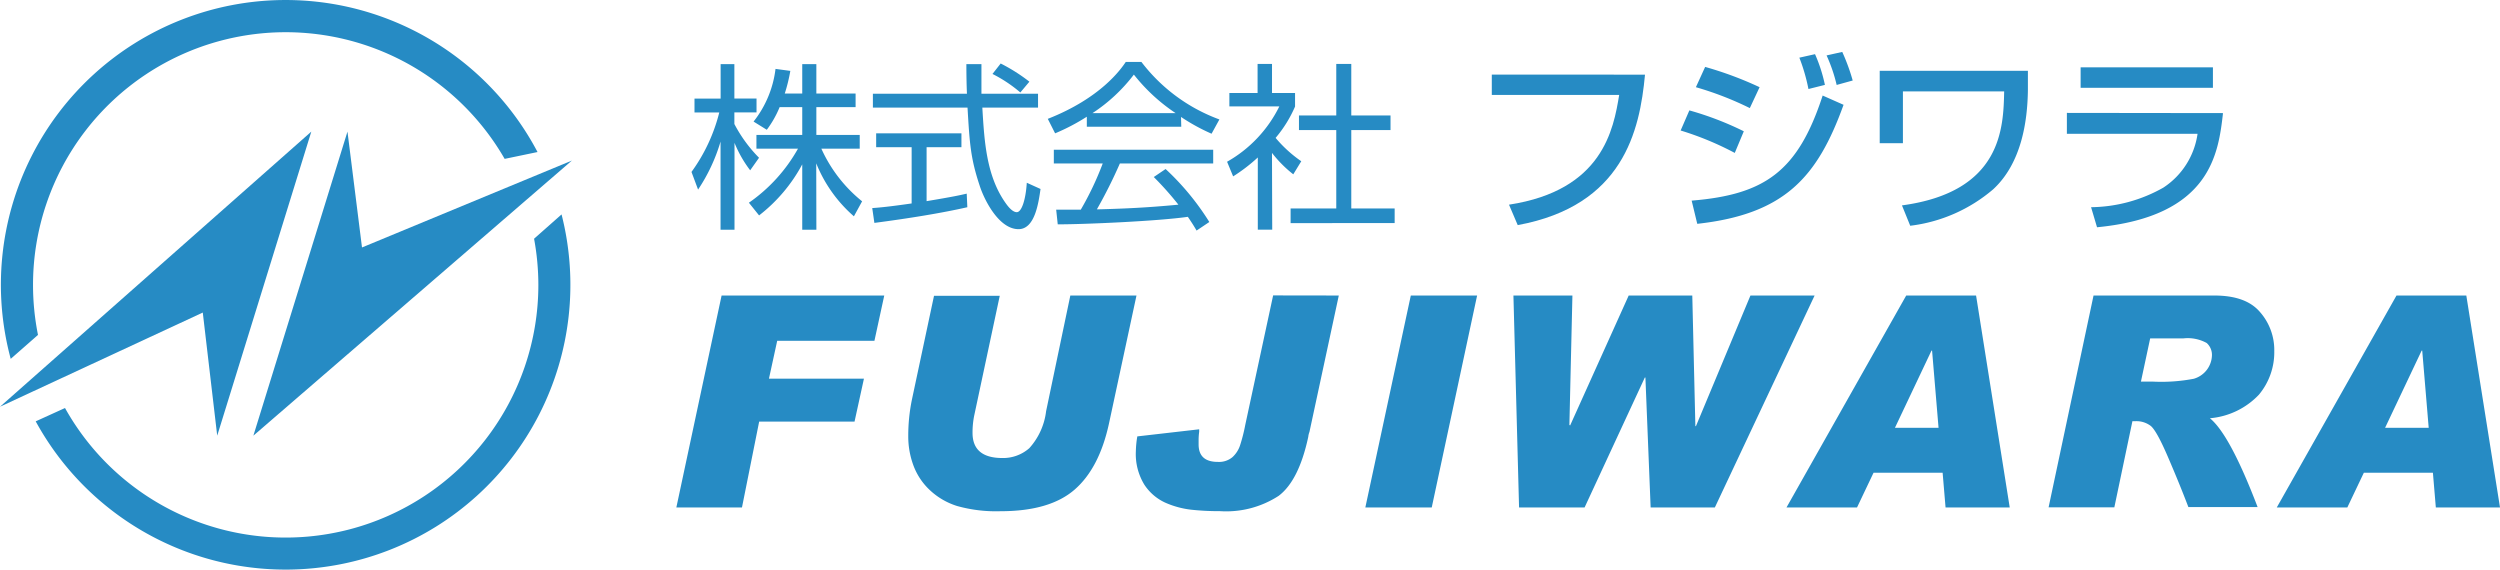 <svg xmlns="http://www.w3.org/2000/svg" width="270" height="61.526" viewBox="0 0 270 61.526"><g transform="translate(0 0.037)"><path d="M3.638,30.734A27.285,27.285,0,0,1,54.574,17.122l3.55-.739A30.75,30.75,0,0,0,1.228,38.719l2.946-2.585a27.432,27.432,0,0,1-.536-5.4Zm57.081-7.613-2.968,2.624a27.618,27.618,0,0,1,.463,5.006A27.291,27.291,0,0,1,7.092,44.029L3.926,45.468A30.756,30.756,0,0,0,60.719,23.121Z" transform="translate(-0.071 0)" fill="#268bc4" fill-rule="evenodd"/><path d="M21.9,44.692,0,54.862,33.622,25.15,23.459,57.988Z" transform="translate(0 -10.973)" fill="#268bc4" fill-rule="evenodd"/><path d="M60.222,37.661l22.669-9.385L48.49,57.988,58.653,25.15Z" transform="translate(-21.126 -10.973)" fill="#268bc4" fill-rule="evenodd"/><path d="M138.677,23.7a12.827,12.827,0,0,1-1.693-2.968v9.385h-1.507v-9.52a18.916,18.916,0,0,1-2.427,5.186l-.711-1.907a18.586,18.586,0,0,0,3-6.422h-2.675v-1.5h2.822V12.23h1.484v3.719h2.393v1.5h-2.393V18.7a15.13,15.13,0,0,0,2.664,3.646Zm7.15,6.416H144.3V23.059a17.257,17.257,0,0,1-4.661,5.513l-1.1-1.371a17.494,17.494,0,0,0,5.3-5.835h-4.486V19.882H144.3V16.874H141.86a10.971,10.971,0,0,1-1.388,2.449l-1.428-.886a11.369,11.369,0,0,0,2.37-5.688l1.6.214a18.232,18.232,0,0,1-.6,2.444H144.3V12.23h1.524v3.177h4.238v1.467h-4.238v3.008h4.684v1.484h-4.142a15.429,15.429,0,0,0,4.4,5.683l-.886,1.62a14.977,14.977,0,0,1-4.069-5.722Z" transform="translate(-57.658 -5.344)" fill="#268bc4"/><path d="M177.2,27.635c-2.776.632-6.36,1.213-10.039,1.693l-.231-1.6c.807-.056,1.828-.152,4.255-.5V21.156h-3.832v-1.5h9.21v1.5H172.8V26.98c2.776-.463,3.6-.638,4.334-.813Zm1.524-15.457v3.2h6.112v1.5H178.82c.214,3.583.423,7.285,2.449,10.214.214.31.751,1.078,1.27,1.078s.965-1.309,1.083-3.177l1.484.672c-.214,1.467-.6,4.34-2.376,4.34-2.139,0-3.719-3.2-4.2-4.706-.982-2.963-1.078-4.515-1.309-8.42H167v-1.5h10.158c-.04-.909-.062-2.065-.062-3.2Zm4.2,3.064a14.835,14.835,0,0,0-3.008-2l.886-1.129a18.91,18.91,0,0,1,3.1,1.964Z" transform="translate(-72.728 -5.292)" fill="#268bc4"/><path d="M214.943,18.818h-10.2V17.734a22.257,22.257,0,0,1-3.425,1.795l-.79-1.563c5.739-2.257,7.9-5.372,8.42-6.145h1.693a18.657,18.657,0,0,0,8.42,6.208l-.846,1.541a21.066,21.066,0,0,1-3.3-1.811Zm-1.693,4.565a27.917,27.917,0,0,1,4.723,5.722l-1.377.925c-.3-.519-.536-.886-.942-1.484-3.217.463-11.083.813-14.052.813l-.169-1.586h2.658a32.837,32.837,0,0,0,2.37-4.989h-5.282V21.3h17.212v1.484H208.312a52.577,52.577,0,0,1-2.483,4.955c.48,0,2.641-.079,3.042-.1,2.353-.1,4.34-.271,5.762-.406a34.341,34.341,0,0,0-2.658-2.985Zm1.089-6.033a19.429,19.429,0,0,1-4.515-4.165,17.962,17.962,0,0,1-4.475,4.165Z" transform="translate(-87.366 -5.166)" fill="#268bc4"/><path d="M239.716,30.1h-1.558V22.3a18.333,18.333,0,0,1-2.664,2.043l-.655-1.58a13.932,13.932,0,0,0,5.643-5.976h-5.395V15.338h3.047V12.2h1.558v3.138h2.489V16.8a13.543,13.543,0,0,1-2.1,3.386,13.859,13.859,0,0,0,2.771,2.523l-.863,1.411a13.093,13.093,0,0,1-2.3-2.314Zm8.538-17.9v5.564h4.238v1.58h-4.238v8.465h4.684v1.58H241.7v-1.58h4.932V19.344h-4.029v-1.58h4.029V12.2Z" transform="translate(-102.315 -5.331)" fill="#268bc4"/><path d="M302.046,14.25C301.482,20.322,299.687,28.4,288.3,30.5l-.942-2.207c10.124-1.546,11.286-8.138,11.9-11.851H285.5v-2.2Z" transform="translate(-124.386 -6.225)" fill="#268bc4"/><path d="M327.486,20.808a32.87,32.87,0,0,0-5.846-2.421l.942-2.173a33.775,33.775,0,0,1,5.88,2.257Zm-4.656,5.152c7.9-.649,11.478-3.149,14.148-11.349l2.257,1c-2.822,7.827-6.366,11.811-15.8,12.855Zm6.281-9.994a34.8,34.8,0,0,0-5.824-2.257l1-2.19a38.628,38.628,0,0,1,5.88,2.19Zm6.332-2.06a19.755,19.755,0,0,0-.982-3.386l1.693-.378a16.6,16.6,0,0,1,1.067,3.318Zm3.047-.44a16.928,16.928,0,0,0-1.089-3.188l1.693-.378a21.478,21.478,0,0,1,1.129,3.087Z" transform="translate(-140.131 -4.329)" fill="#268bc4"/><path d="M375.744,13.51v2.065c-.04,3.386-.688,7.9-3.736,10.722a16.906,16.906,0,0,1-8.973,3.95l-.892-2.2c10.807-1.456,10.953-8.408,11.038-12.308H362.246v5.592H359.74V13.51Z" transform="translate(-156.731 -5.902)" fill="#268bc4"/><path d="M412.422,17.793c-.5,4.34-1.315,11.14-13.606,12.33l-.643-2.167a16.184,16.184,0,0,0,7.8-2.111,8.34,8.34,0,0,0,3.7-5.818H395.56V17.771Zm-1.089-4.943v2.212H397.044V12.85Z" transform="translate(-172.337 -5.615)" fill="#268bc4"/><path d="M151.894,56.52l-1.061,4.887h-10.5l-.892,4.091H149.7l-1.016,4.639h-10.3l-1.857,9.272H129.44l4.887-22.889Z" transform="translate(-56.394 -24.641)" fill="#268bc4"/><path d="M198.474,56.52l-2.968,13.815q-1.05,4.842-3.73,7.161t-7.98,2.319a15.519,15.519,0,0,1-4.7-.564,7.6,7.6,0,0,1-2.957-1.732,6.941,6.941,0,0,1-1.749-2.63,8.972,8.972,0,0,1-.564-3.166,19.3,19.3,0,0,1,.423-4.091l2.359-11.083h7.1l-2.748,12.883a9.1,9.1,0,0,0-.192,1.919q0,2.714,3.217,2.72a4.289,4.289,0,0,0,2.912-1.061,7.239,7.239,0,0,0,1.817-4L191.33,56.52Z" transform="translate(-75.734 -24.641)" fill="#268bc4"/><path d="M239.292,56.511l-3.171,14.74a1.873,1.873,0,0,0-.124.514q-1.016,4.735-3.2,6.382A10.391,10.391,0,0,1,226.46,79.8a28.216,28.216,0,0,1-3.064-.152,9.594,9.594,0,0,1-2.822-.756,5.361,5.361,0,0,1-2.286-1.958,6.326,6.326,0,0,1-.914-3.6,10.763,10.763,0,0,1,.158-1.608l6.682-.767v.265a6.7,6.7,0,0,0-.062.892v.474q0,1.89,2.077,1.89a2.257,2.257,0,0,0,1.563-.5,2.985,2.985,0,0,0,.835-1.281,18.405,18.405,0,0,0,.564-2.218L232.2,56.5Z" transform="translate(-94.702 -24.632)" fill="#268bc4"/><path d="M273.371,56.52l-4.9,22.889H261.3l4.91-22.889Z" transform="translate(-113.843 -24.641)" fill="#268bc4"/><path d="M322.168,56.52,311.395,79.409h-6.936l-.564-14.035h-.062l-6.507,14.035h-7.077L289.64,56.52h6.371l-.327,13.973.079.062,6.326-14.035h6.868l.333,14.108h.062l5.886-14.108Z" transform="translate(-126.19 -24.641)" fill="#268bc4"/><path d="M366.008,79.409h-6.93l-.316-3.747H351.3l-1.783,3.747H341.9L354.829,56.52h7.545Zm-7.686-8.6-.7-8.341h-.062l-3.95,8.341Z" transform="translate(-148.958 -24.641)" fill="#268bc4"/><path d="M396.909,56.52h13.025c2.257,0,3.894.564,4.932,1.761a6.208,6.208,0,0,1,1.563,4.249,7.15,7.15,0,0,1-1.659,4.7,8.243,8.243,0,0,1-5.293,2.545q2.156,1.749,5.152,9.593h-7.477q-.942-2.477-2.212-5.423c-.846-1.964-1.484-3.1-1.913-3.386a2.545,2.545,0,0,0-1.541-.468h-.378l-1.953,9.306h-7.1Zm5.118,9.3h1.343a18.572,18.572,0,0,0,4.368-.31,2.714,2.714,0,0,0,1.958-2.483,1.727,1.727,0,0,0-.564-1.377,4.228,4.228,0,0,0-2.517-.5h-3.589Z" transform="translate(-170.807 -24.641)" fill="#268bc4"/><path d="M459.838,79.409h-6.93l-.316-3.747h-7.46l-1.783,3.747H435.73L448.659,56.52H456.2Zm-7.7-8.6-.7-8.341h-.062l-3.95,8.341Z" transform="translate(-189.838 -24.641)" fill="#268bc4"/></g></svg>